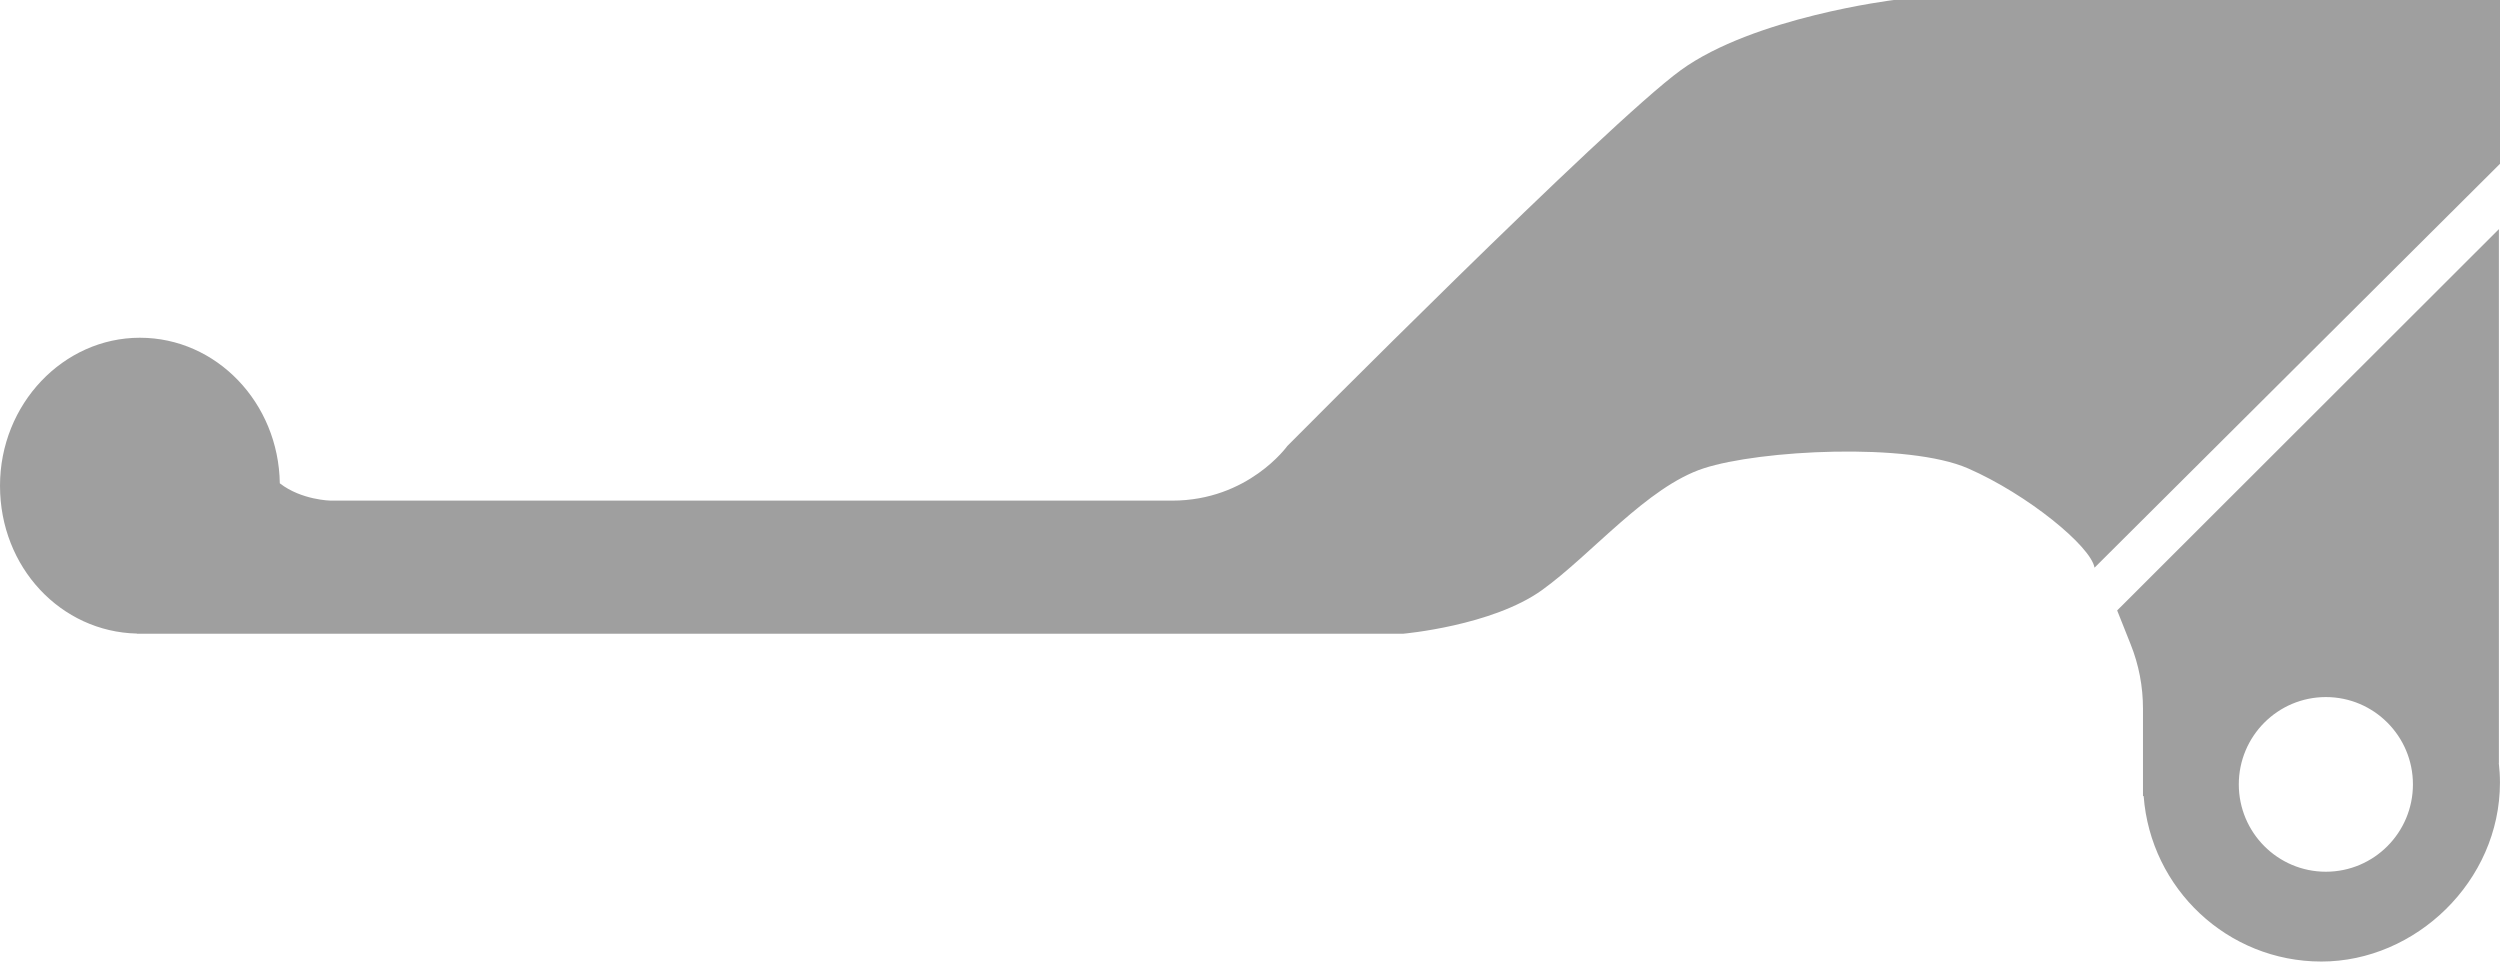 <svg width="52" height="20" viewBox="0 0 52 20" fill="none" xmlns="http://www.w3.org/2000/svg">
<g clip-path="url(#clip0_1949_3212)">
<path d="M39.392 0C39.392 0 36.48 0.356 34.96 1.46C33.439 2.563 26.776 9.277 26.776 9.277C26.776 9.277 25.966 10.413 24.381 10.413H6.879C6.879 10.413 6.272 10.404 5.82 10.053C5.795 8.377 4.502 7.025 2.91 7.025C1.318 7.025 0 8.402 0 10.104C0 11.805 1.269 13.142 2.847 13.178V13.181H29.19C29.19 13.181 31.039 13.018 32.075 12.273C33.111 11.527 34.261 10.125 35.434 9.742C36.606 9.358 39.694 9.2 40.934 9.742C42.175 10.284 43.492 11.365 43.566 11.808L52 3.407V0H39.392Z" fill="#9F9F9F"/>
<path d="M51.977 15.871V4.766L44.037 12.697L44.317 13.401C44.488 13.826 44.574 14.28 44.574 14.739V16.558H44.588C44.732 18.483 46.331 20 48.286 20C50.241 20 51.999 18.333 51.999 16.277C51.999 16.141 51.99 16.004 51.975 15.871H51.977ZM48.378 18.132C47.378 18.132 46.567 17.318 46.567 16.315C46.567 15.313 47.378 14.499 48.378 14.499C49.378 14.499 50.189 15.313 50.189 16.315C50.189 17.318 49.378 18.132 48.378 18.132Z" fill="#9F9F9F"/>
</g>
<defs>
<clipPath id="clip0_1949_3212">
<rect width="52" height="20" fill="white"/>
</clipPath>
</defs>
</svg>
